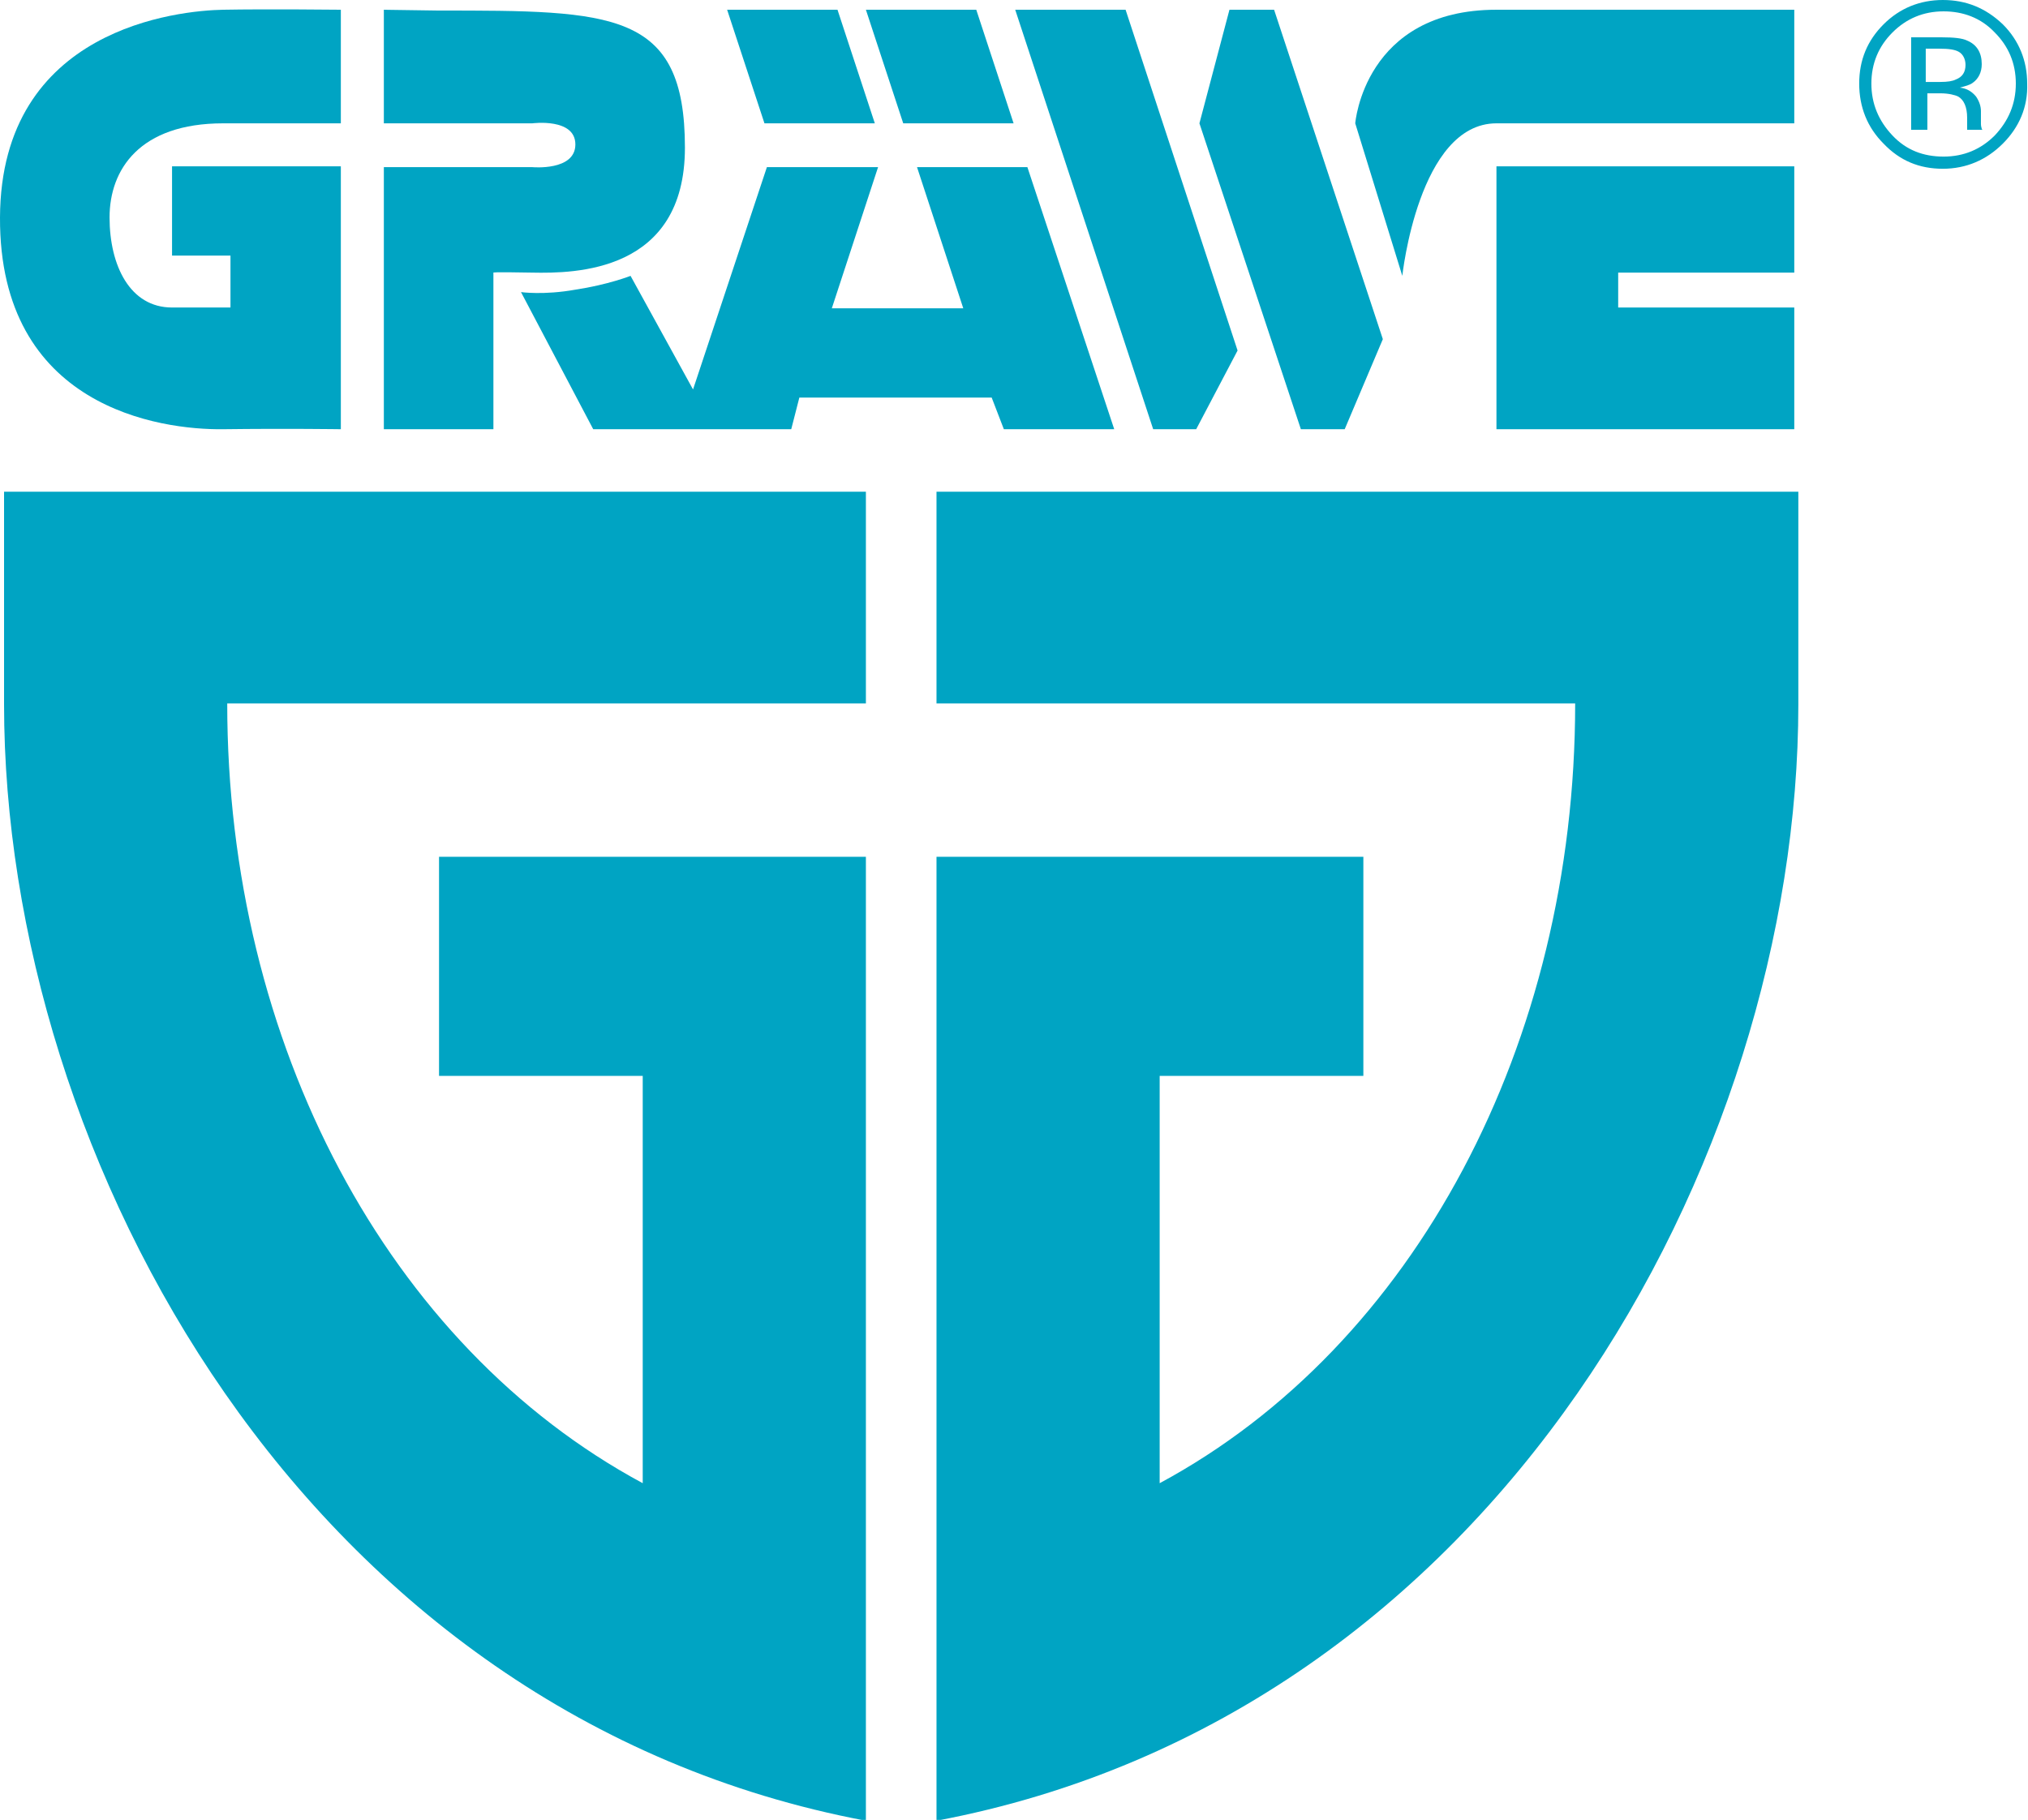 <?xml version="1.0" encoding="UTF-8"?> <svg xmlns="http://www.w3.org/2000/svg" xmlns:xlink="http://www.w3.org/1999/xlink" version="1.1" id="Ebene_1" x="0px" y="0px" viewBox="0 0 249.9 224.3" style="enable-background:new 0 0 249.9 224.3;" xml:space="preserve"> <style type="text/css"> .st0{fill:#00A4C3;} </style> <g> <path class="st0" d="M0.5,60.6h106.2v26.1H28c0,41.9,19.8,79.2,51.2,96.1c0,0,0-50.2,0-50.2H54.1v-27h52.6v118.8 c-69-13-106.2-81.6-106.2-137.6C0.5,64.5,0.5,60.6,0.5,60.6L0.5,60.6z"></path> <path class="st0" d="M221.6,60.6H115.4v26.1h78.7c0,41.9-19.8,79.2-51.2,96.1c0,0,0-50.2,0-50.2H168v-27h-52.6v118.8 c69-13,106.2-81.6,106.2-137.6C221.6,64.5,221.6,60.6,221.6,60.6L221.6,60.6z"></path> <path class="st0" d="M246.8,17.7c-2,2-4.5,3.1-7.4,3.1c-2.9,0-5.3-1-7.3-3.1c-2-2-3-4.5-3-7.4c0-2.9,1-5.3,3-7.3c2-2,4.5-3,7.3-3 c2.9,0,5.3,1,7.4,3c2,2,3,4.5,3,7.3C249.9,13.2,248.8,15.7,246.8,17.7L246.8,17.7z M233.2,4c-1.7,1.7-2.6,3.8-2.6,6.3 c0,2.5,0.9,4.6,2.6,6.4c1.7,1.8,3.8,2.6,6.3,2.6c2.5,0,4.6-0.9,6.3-2.6c1.7-1.8,2.6-3.9,2.6-6.4c0-2.5-0.9-4.6-2.6-6.3 c-1.7-1.8-3.9-2.6-6.3-2.6C237,1.4,234.9,2.3,233.2,4L233.2,4z M239.3,4.6c1.4,0,2.5,0.1,3.1,0.4c1.2,0.5,1.8,1.5,1.8,2.9 c0,1-0.4,1.8-1.1,2.3c-0.4,0.3-0.9,0.4-1.6,0.6c0.9,0.1,1.5,0.5,2,1.1c0.4,0.6,0.6,1.2,0.6,1.8v0.8c0,0.3,0,0.5,0,0.8 c0,0.3,0.1,0.5,0.1,0.6l0.1,0.1h-1.9c0,0,0-0.1,0-0.1c0,0,0-0.1,0-0.1l0-0.4v-0.9c0-1.3-0.4-2.2-1.1-2.6c-0.4-0.2-1.2-0.4-2.2-0.4 h-1.6V16h-2V4.6H239.3L239.3,4.6z M241.4,6.4C240.9,6.1,240.1,6,239,6h-1.7v4.1h1.8c0.9,0,1.5-0.1,1.9-0.3c0.8-0.3,1.2-0.9,1.2-1.8 C242.2,7.3,241.9,6.7,241.4,6.4L241.4,6.4z"></path> <path class="st0" d="M42,1.2c0,0-9.1-0.1-14.5,0C22.1,1.3,0.1,3.4,0,26.8C-0.1,50.2,19.7,53,27.5,52.9c7.8-0.1,14.5,0,14.5,0V20.5 H21.2v11h7.2v6.4c0,0-3,0-7.2,0c-5.2,0-7.7-5.2-7.7-11.1c0-5.9,3.7-11.6,14-11.6c9.5,0,14.5,0,14.5,0V1.2L42,1.2z"></path> <path class="st0" d="M47.3,1.2v14h18.3c0,0,5.3-0.7,5.3,2.6c0,3.3-5.3,2.8-5.3,2.8H47.3v32.3h13.5V33.6c0,0-0.4-0.1,4.8,0 c5.2,0.1,18.8,0,18.8-15.4c0-16.9-8.9-16.9-30.4-16.9C46.6,1.2,47.3,1.2,47.3,1.2L47.3,1.2z"></path> <polygon class="st0" points="89.6,1.2 103.2,1.2 107.8,15.2 94.2,15.2 89.6,1.2 "></polygon> <polygon class="st0" points="106.7,1.2 120.3,1.2 124.9,15.2 111.3,15.2 106.7,1.2 "></polygon> <polygon class="st0" points="125.1,1.2 138.7,1.2 152.5,43.2 147.4,52.9 142.1,52.9 125.1,1.2 "></polygon> <polygon class="st0" points="147.8,15.2 151.5,1.2 157,1.2 170.4,41.8 165.7,52.9 160.3,52.9 147.8,15.2 "></polygon> <polygon class="st0" points="184.4,20.5 184.4,52.9 221.1,52.9 221.1,37.9 199.4,37.9 199.4,33.6 221.1,33.6 221.1,20.5 184.4,20.5 "></polygon> <path class="st0" d="M221.1,15.2v-14c0,0-24.6,0-36.7,0c-16.3,0-17.4,14-17.4,14l5.8,18.8c0,0,2-18.8,11.6-18.8H221.1L221.1,15.2z"></path> <path class="st0" d="M77.7,34c0,0-2.8,1.1-6.8,1.7C67,36.4,64.2,36,64.2,36l8.9,16.9h24.4l1-3.9h23.7l1.5,3.9h13.6l-10.7-32.3H113 l5.7,17.4h-16.2l5.7-17.4H94.5L85.4,48L77.7,34L77.7,34z"></path> </g> </svg> 